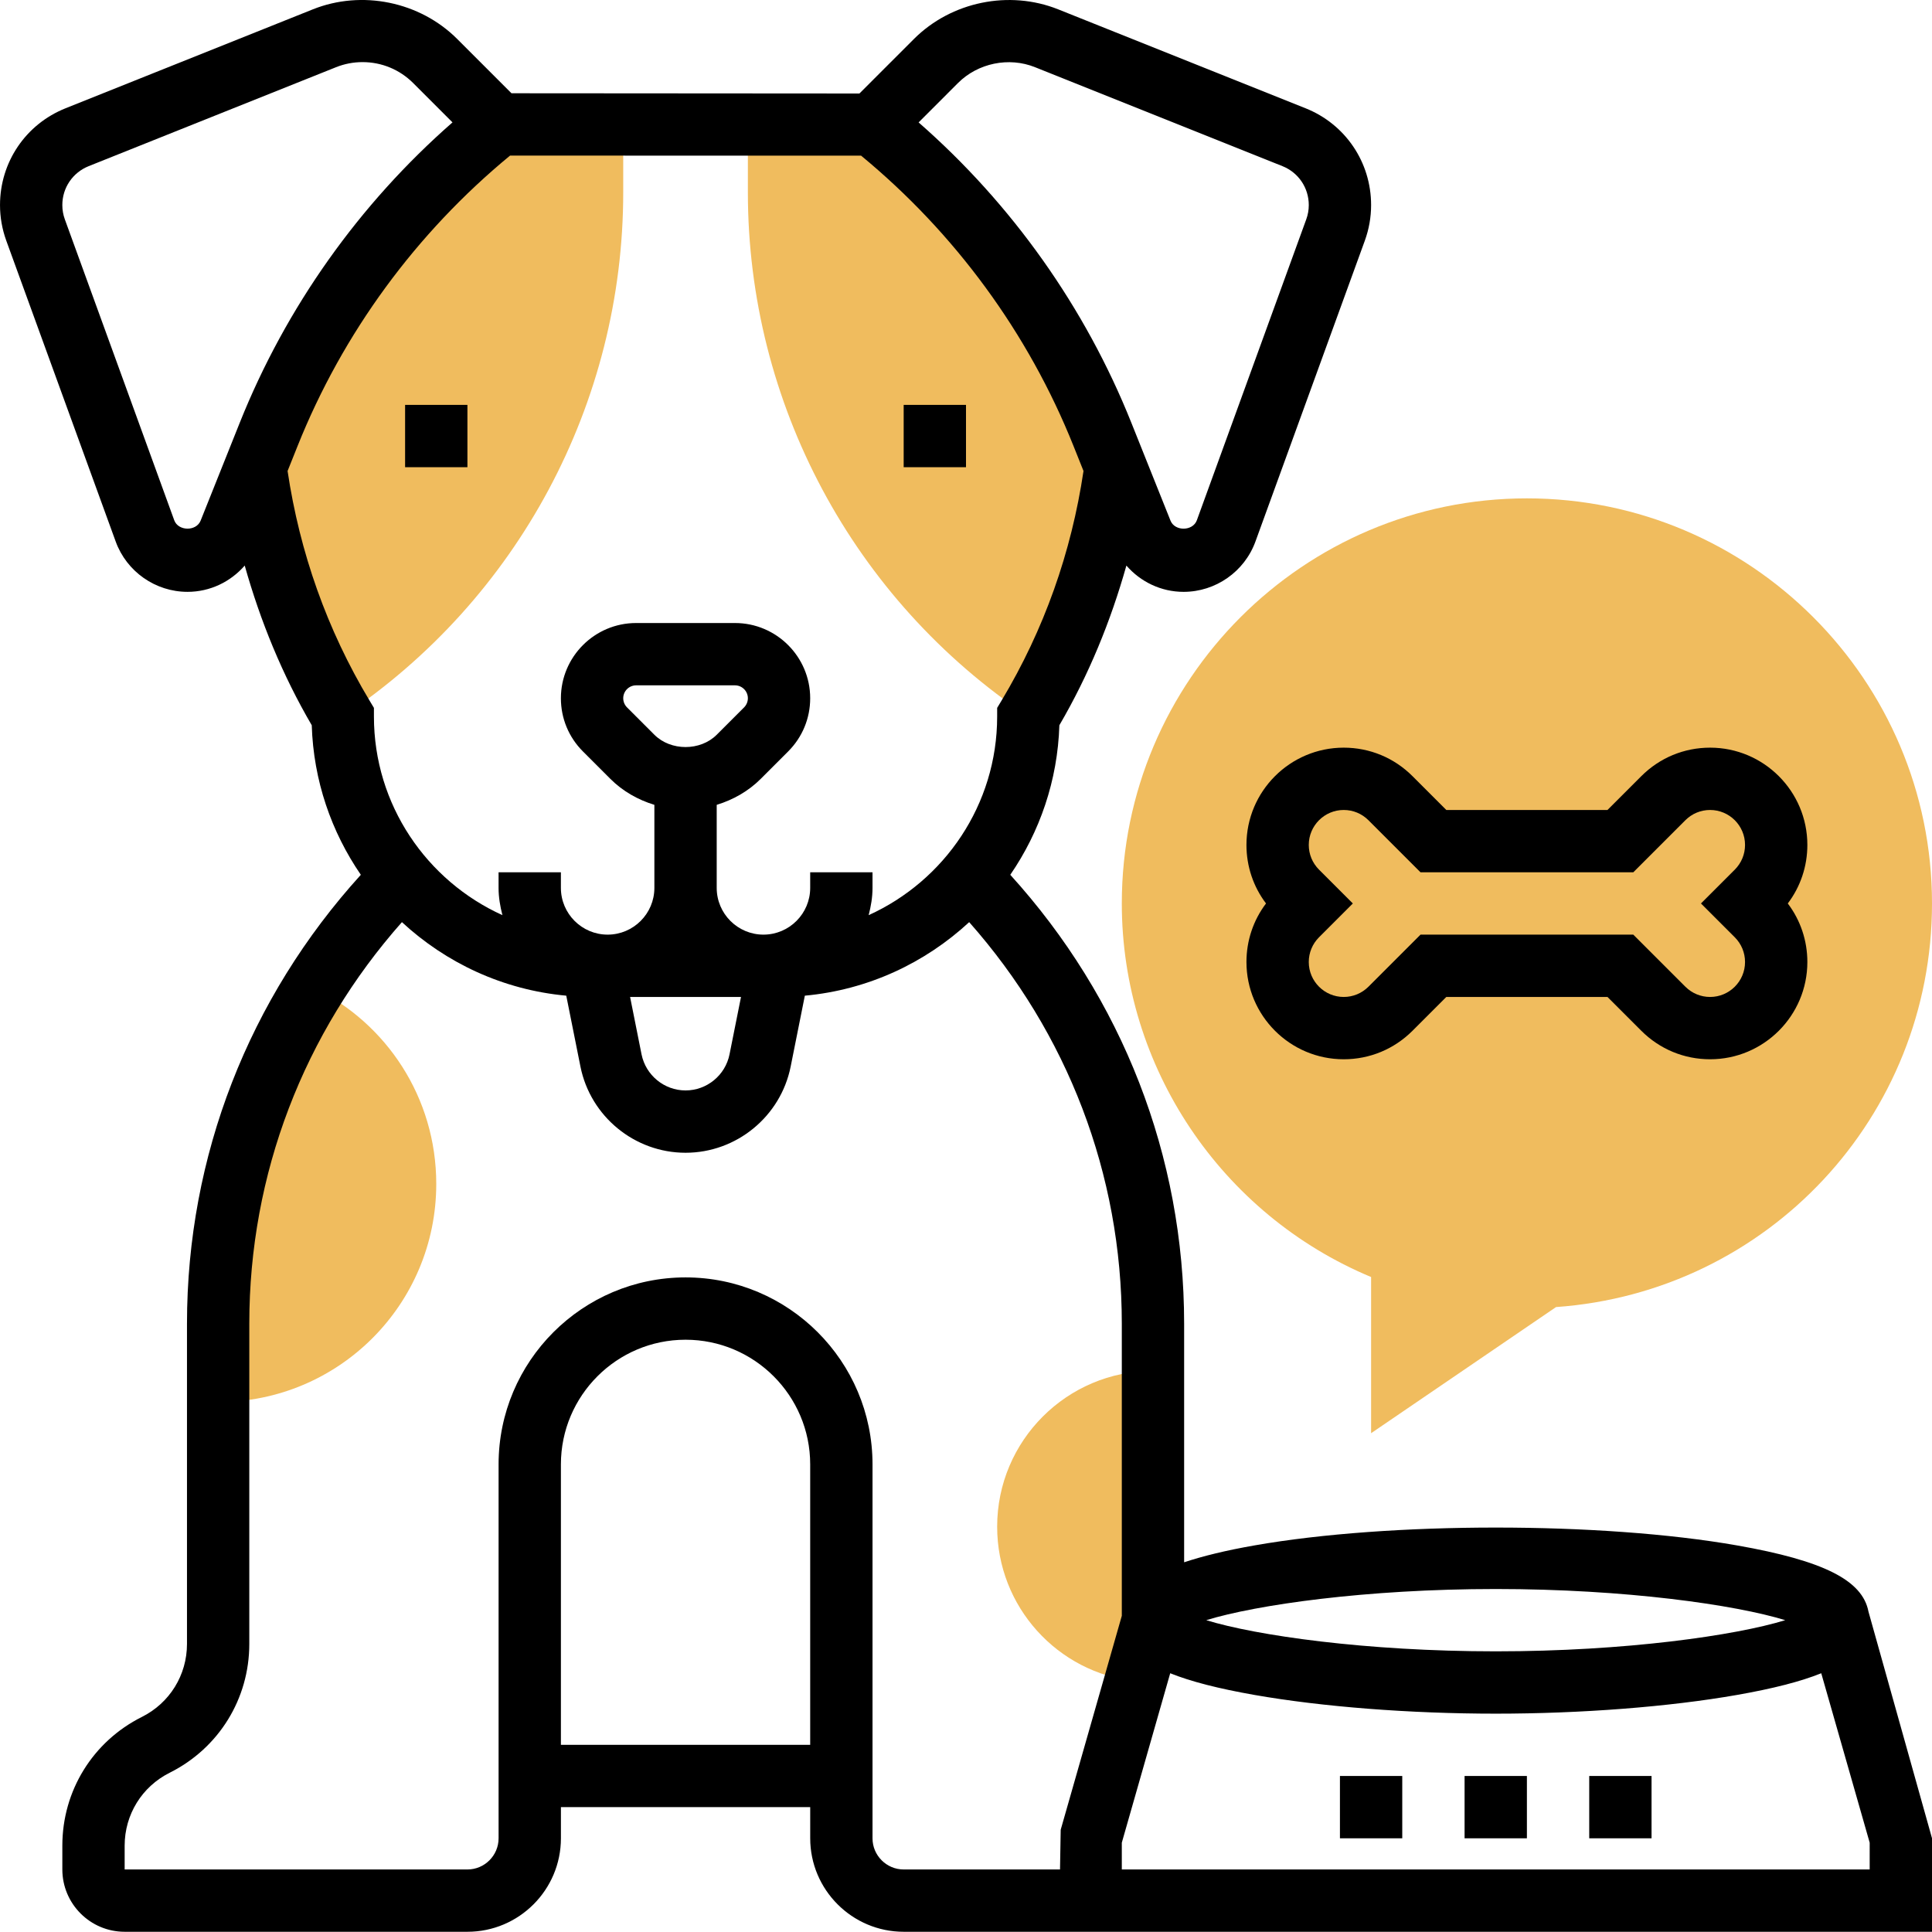 <svg height="496pt" viewBox="0 0 496 496" width="496pt" xmlns="http://www.w3.org/2000/svg"><g fill="#f0bc5e"><path d="m160 31.945v17.438c0 54.082-27.039 104.562-72 134.562-11.762-19.602-19.359-41.281-22.48-63.762v-.078l3.441-8.562c12.48-31.199 32.719-58.559 58.961-79.52.477 0 .957-.078 1.438-.078zm0 0"/><path d="m286.48 120.105v.078c-3.121 22.48-10.719 44.16-22.48 63.762-44.961-30-72-80.48-72-134.562v-17.438h30.641c.48 0 .961.078 1.438.078 26.242 20.961 46.48 48.32 58.961 79.52zm0 0"/><path d="m80.559 253.625c18.641 9.039 31.441 28.16 31.441 50.32 0 30.961-25.039 56-56 56v-20.082c0-30.719 8.641-60.559 24.559-86.238zm0 0"/><path d="m296 351.945v64l-4.48 15.68c-20-2.16-35.52-19.121-35.52-39.68 0-22.082 17.922-40 40-40zm0 0"/><path d="m439.039 199.945c9.359 0 16.961 7.598 16.961 16.961 0 4.477-1.762 8.797-4.961 12l-3.039 3.039 3.039 3.039c3.199 3.199 4.961 7.52 4.961 12 0 9.359-7.602 16.961-16.961 16.961-4.48 0-8.801-1.762-12-4.961l-11.039-11.039h-48l-11.039 11.039c-3.199 3.199-7.52 4.961-12 4.961-9.359 0-16.961-7.602-16.961-16.961 0-4.48 1.762-8.801 4.961-12l3.039-3.039-3.039-3.039c-3.199-3.203-4.961-7.523-4.961-12 0-9.363 7.602-16.961 16.961-16.961 4.48 0 8.801 1.758 12 4.961l11.039 11.039h48l11.039-11.039c3.199-3.203 7.52-4.961 12-4.961zm0 0"/><path d="m352 367.945v-40.098c-38.504-16.062-64-53.902-64-95.902 0-57.344 46.656-104 104-104s104 46.656 104 104c0 54.785-42.168 99.75-96.52 103.617zm0 0"/></g><path d="m232 103.945h16v16h-16zm0 0"/><path d="m104 103.945h16v16h-16zm0 0"/><path d="m479.688 413.746c-1.52-8.051-11.543-13.09-33.734-16.992-34.77-6.113-89.145-6.113-123.906 0-7.344 1.285-13.215 2.727-18.047 4.328v-61.258c0-43.055-15.895-83.574-44.633-115.238 7.555-11 12.16-24.176 12.602-38.395 7.559-12.949 13.184-26.711 17.207-40.992 3.641 4.176 8.895 6.746 14.688 6.746 8.215 0 15.625-5.184 18.441-12.914l28.086-77.254c1.066-2.938 1.609-6.008 1.609-9.137 0-11-6.602-20.754-16.816-24.84l-63.496-25.391c-12.59-5.043-27.465-1.992-37.062 7.605l-13.992 13.992-89.32-.062-13.938-13.938c-9.598-9.598-24.473-12.641-37.062-7.605l-63.488 25.398c-10.223 4.086-16.824 13.832-16.824 24.84 0 3.129.543 6.199 1.609 9.145l28.094 77.254c2.809 7.723 10.219 12.906 18.434 12.906 5.793 0 11.039-2.57 14.688-6.746 4.023 14.281 9.648 28.043 17.207 40.992.441 14.219 5.047 27.395 12.602 38.395-28.738 31.664-44.633 72.184-44.633 115.238v82.23c0 7.984-4.441 15.16-11.574 18.73-12.602 6.305-20.426 18.969-20.426 33.047v6.113c0 8.824 7.176 16 16 16h88c13.23 0 24-10.77 24-24v-8h64v8c0 13.23 10.77 24 24 24h264v-24zm-95.688-5.801c33.367 0 61.559 4.07 74.32 8-12.762 3.926-40.953 8-74.32 8s-61.559-4.074-74.32-8c12.762-3.93 40.953-8 74.32-8zm-138.062-386.625c5.125-5.129 13.07-6.77 19.805-4.062l63.504 25.398c4.098 1.641 6.754 5.559 6.754 9.984 0 1.258-.215 2.496-.648 3.672l-28.086 77.25c-1.027 2.832-5.641 2.895-6.762.109l-10.055-25.137c-11.848-29.629-30.648-56.125-54.617-77.109zm-201.203 112.25-28.086-77.25c-.434-1.184-.648-2.422-.648-3.68 0-4.426 2.656-8.336 6.762-9.984l63.496-25.398c2.184-.875 4.469-1.312 6.82-1.312 4.906 0 9.523 1.91 12.992 5.375l10.098 10.098c-23.977 20.992-42.77 47.488-54.617 77.109l-10.047 25.137c-1.129 2.793-5.734 2.719-6.77-.094zm29.098-12.656 2.574-6.434c11.594-28.992 30.449-54.68 54.539-74.535l90.125.016c24.074 19.848 42.93 45.527 54.523 74.52l2.574 6.434c-3.113 20.918-10.129 40.75-21.023 58.918l-1.145 1.898v2.215c0 22.672-13.566 42.199-32.992 51 .586-2.25.992-4.57.992-7v-4h-16v4c0 6.617-5.383 12-12 12s-12-5.383-12-12v-21.32c4.207-1.289 8.113-3.48 11.312-6.68l7.031-7.031c3.648-3.648 5.656-8.496 5.656-13.656 0-10.648-8.664-19.312-19.312-19.312h-25.375c-10.648 0-19.312 8.664-19.312 19.312 0 5.16 2.008 10.008 5.656 13.656l7.031 7.031c3.199 3.199 7.105 5.391 11.312 6.68v21.32c0 6.617-5.383 12-12 12s-12-5.383-12-12v-4h-16v4c0 2.43.406 4.75.992 7-19.426-8.801-32.992-28.328-32.992-51v-2.215l-1.145-1.906c-10.895-18.16-17.902-37.992-21.023-58.91zm94.168 67.719-7.031-7.031c-.617-.617-.969-1.473-.969-2.344 0-1.824 1.488-3.312 3.312-3.312h25.375c1.824 0 3.312 1.488 3.312 3.312 0 .871-.352 1.727-.969 2.344l-7.031 7.031c-4.207 4.207-11.793 4.207-16 0zm22.238 67.312-2.949 14.742c-1.074 5.359-5.816 9.258-11.289 9.258s-10.215-3.898-11.297-9.258l-2.941-14.742zm-46.238 192v-72c0-17.648 14.352-32 32-32s32 14.352 32 32v72zm80 24v-96c0-26.473-21.527-48-48-48s-48 21.527-48 48v96c0 4.406-3.594 8-8 8h-88v-6.113c0-7.984 4.441-15.16 11.574-18.727 12.602-6.305 20.426-18.969 20.426-33.051v-82.23c0-38.398 13.945-74.582 39.184-103.086 11.32 10.477 25.969 17.391 42.191 18.879l3.641 18.207c2.57 12.816 13.914 22.121 26.984 22.121s24.414-9.305 26.984-22.121l3.641-18.207c16.223-1.488 30.871-8.402 42.191-18.879 25.238 28.504 39.184 64.688 39.184 103.086v75l-15.688 54.922-.176 10.199h-40.137c-4.406 0-8-3.594-8-8zm256 8h-192v-6.879l12.426-43.496c5.301 2.133 12.406 3.949 21.613 5.566 17.395 3.055 39.969 4.809 61.961 4.809s44.566-1.754 61.953-4.809c9.207-1.617 16.32-3.434 21.613-5.566l12.434 43.496zm0 0"/><path d="m376 455.945h16v16h-16zm0 0"/><path d="m344 455.945h16v16h-16zm0 0"/><path d="m408 455.945h16v16h-16zm0 0"/><path d="m320 216.914c0 5.496 1.762 10.719 5.023 15.031-3.262 4.312-5.023 9.535-5.023 15.031 0 13.77 11.199 24.969 24.969 24.969 6.672 0 12.941-2.602 17.656-7.312l8.688-8.688h41.375l8.688 8.688c4.715 4.711 10.984 7.312 17.656 7.312 13.77 0 24.969-11.199 24.969-24.969 0-5.496-1.762-10.719-5.023-15.031 3.262-4.312 5.023-9.535 5.023-15.031 0-13.77-11.199-24.969-24.969-24.969-6.672 0-12.941 2.598-17.656 7.312l-8.688 8.688h-41.375l-8.688-8.688c-4.715-4.715-10.984-7.312-17.656-7.312-13.77 0-24.969 11.199-24.969 24.969zm44.688 7.031h54.625l13.375-13.375c1.695-1.691 3.945-2.625 6.344-2.625 4.945 0 8.969 4.023 8.969 8.969 0 2.398-.938 4.648-2.625 6.344l-8.688 8.688 8.688 8.688c1.688 1.695 2.625 3.945 2.625 6.344 0 4.945-4.023 8.969-8.969 8.969-2.398 0-4.648-.938-6.344-2.625l-13.375-13.375h-54.625l-13.375 13.375c-1.695 1.688-3.945 2.625-6.344 2.625-4.945 0-8.969-4.023-8.969-8.969 0-2.398.938-4.648 2.625-6.344l8.688-8.688-8.688-8.688c-1.688-1.695-2.625-3.945-2.625-6.344 0-4.945 4.023-8.969 8.969-8.969 2.398 0 4.648.934 6.344 2.625zm0 0"/></svg>